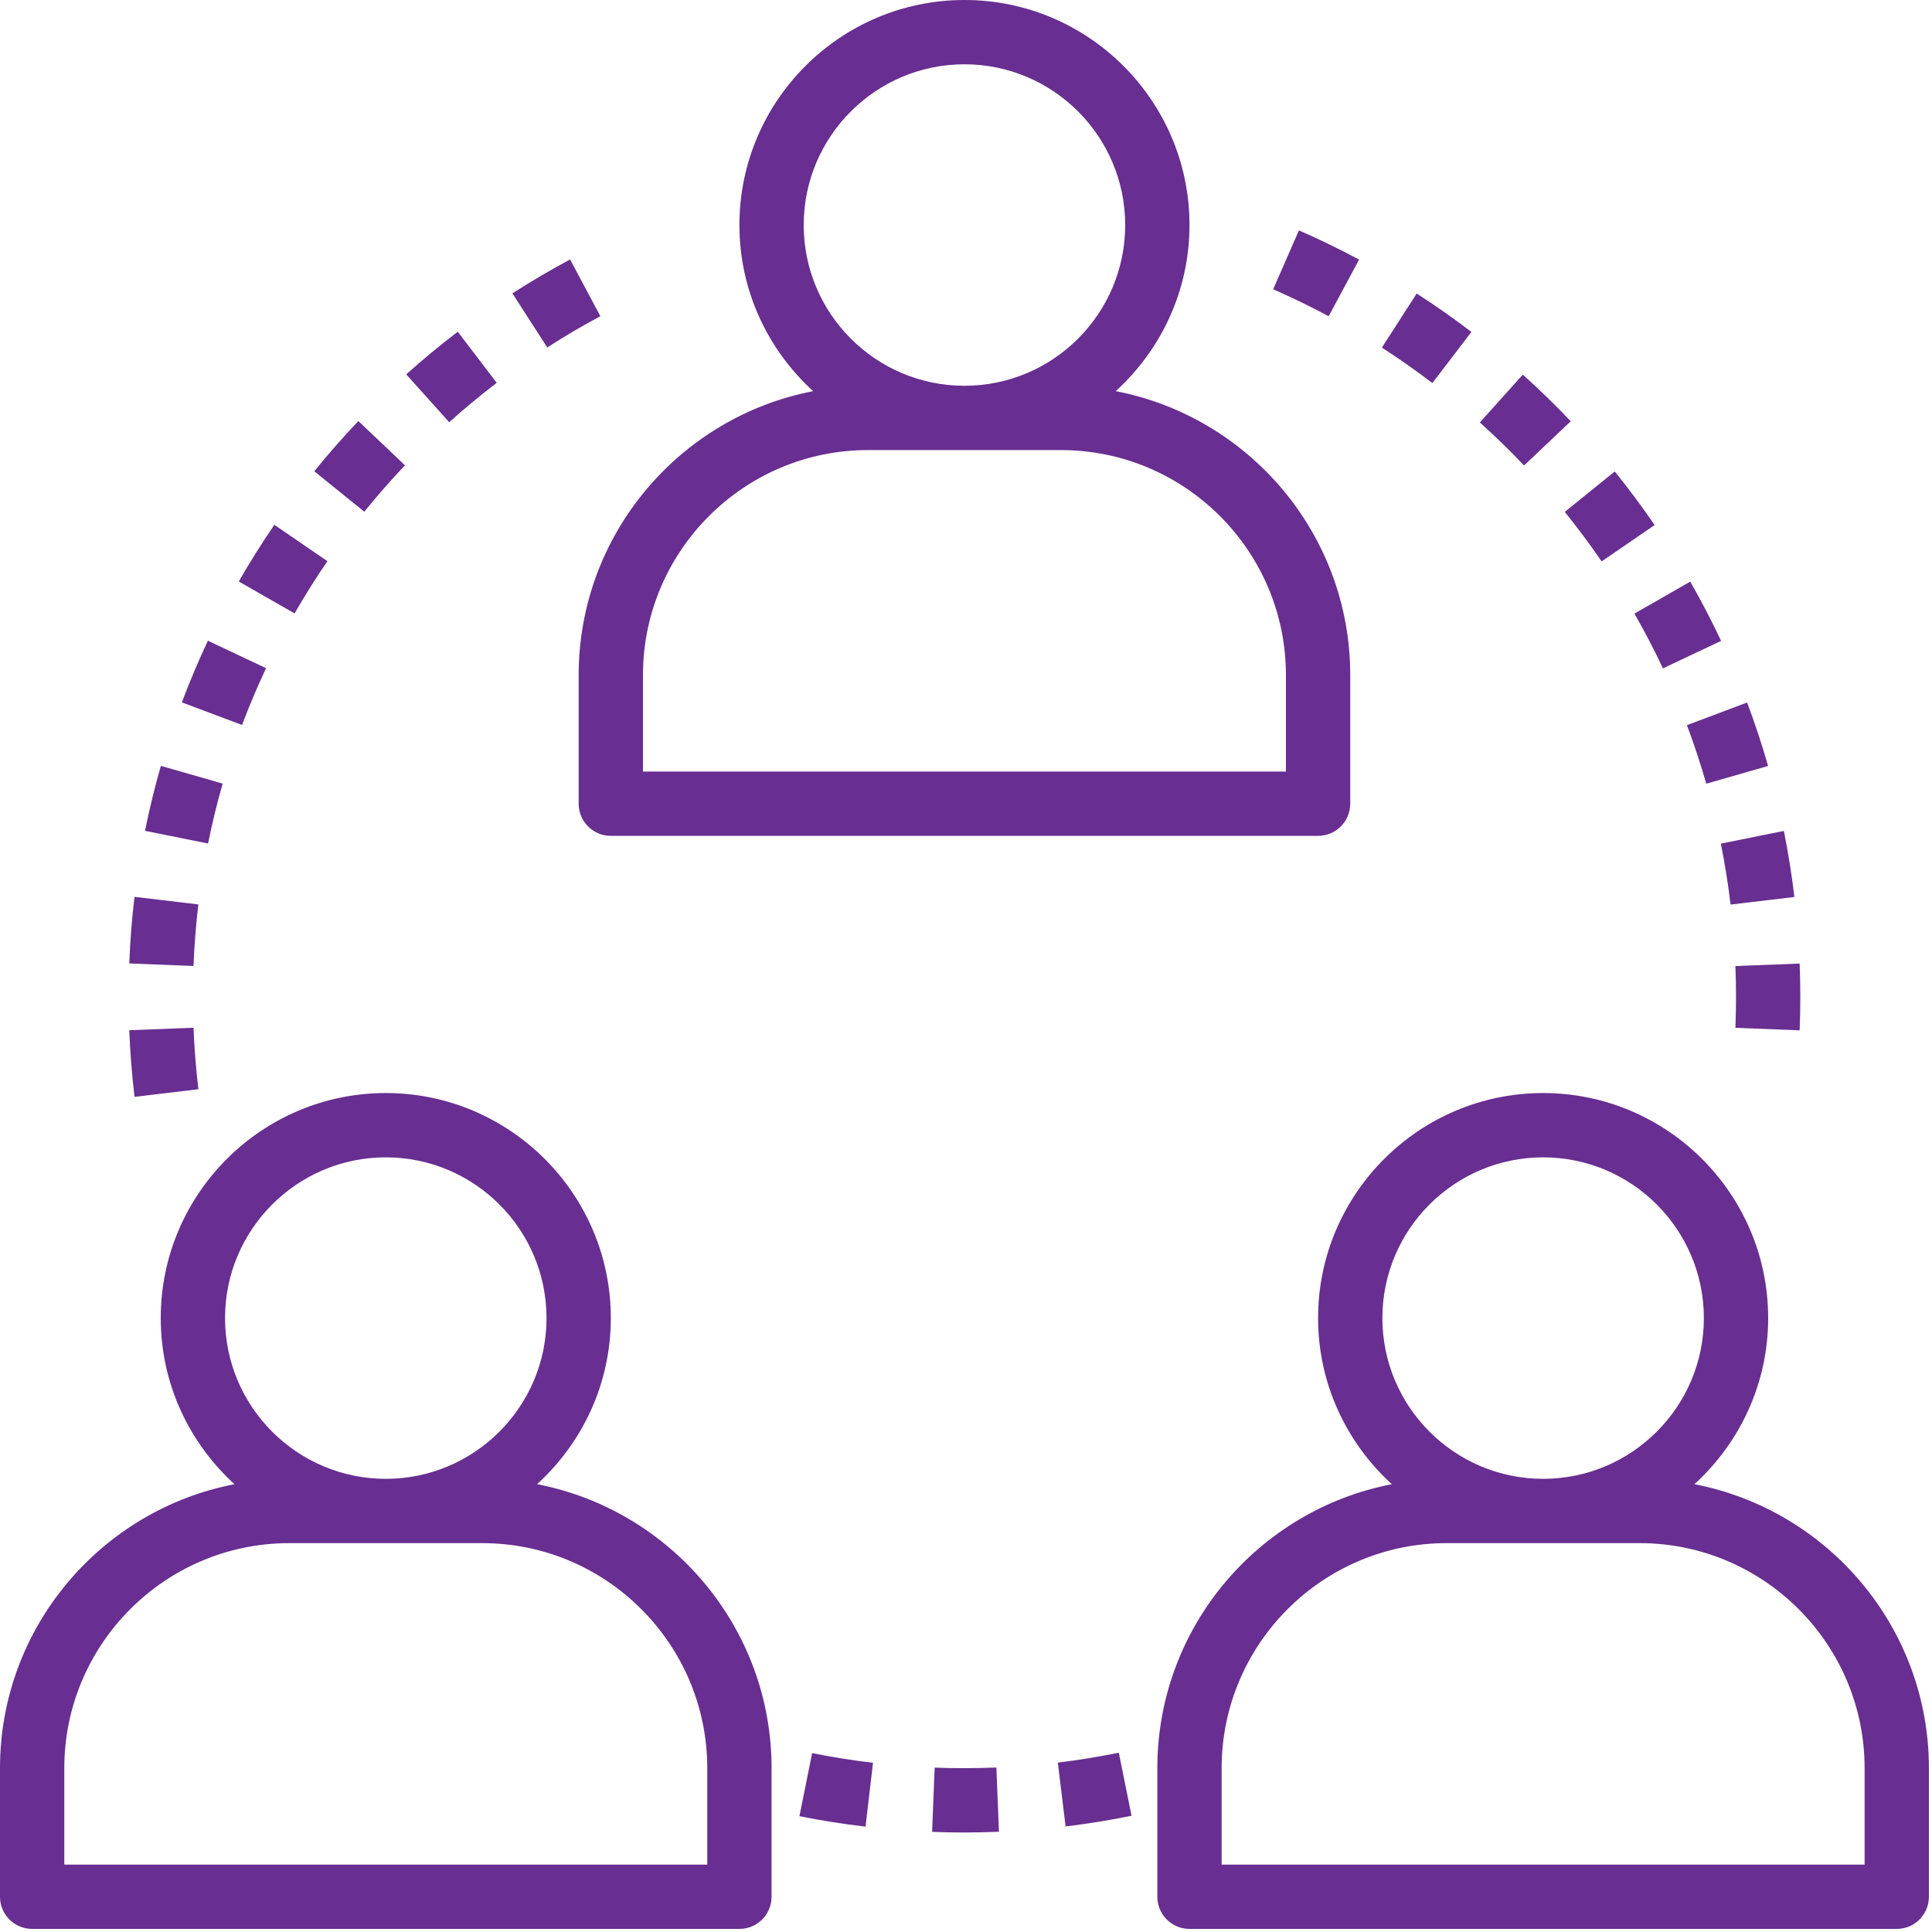 <?xml version="1.0" encoding="UTF-8" standalone="no"?>
<!DOCTYPE svg PUBLIC "-//W3C//DTD SVG 1.1//EN" "http://www.w3.org/Graphics/SVG/1.1/DTD/svg11.dtd">
<svg width="100%" height="100%" viewBox="0 0 50 50" version="1.1" xmlns="http://www.w3.org/2000/svg" xmlns:xlink="http://www.w3.org/1999/xlink" xml:space="preserve" xmlns:serif="http://www.serif.com/" style="fill-rule:evenodd;clip-rule:evenodd;stroke-linejoin:round;stroke-miterlimit:2;">
    <g transform="matrix(1,0,0,1,-343,-9489)">
        <g transform="matrix(0.104,0,0,0.104,343,9489)">
            <path d="M421.648,369.336C432.888,359.088 440,344.376 440,328C440,297.128 414.88,272 384,272C353.12,272 328,297.128 328,328C328,344.376 335.112,359.088 346.352,369.336C313.16,375.736 288,404.968 288,440L288,472C288,476.424 291.584,480 296,480L472,480C476.416,480 480,476.424 480,472L480,440C480,404.968 454.84,375.736 421.648,369.336ZM133.648,369.336C144.888,359.088 152,344.376 152,328C152,297.128 126.88,272 96,272C65.12,272 40,297.128 40,328C40,344.376 47.112,359.088 58.352,369.336C25.16,375.736 0,404.968 0,440L0,472C0,476.424 3.584,480 8,480L184,480C188.416,480 192,476.424 192,472L192,440C192,404.968 166.84,375.736 133.648,369.336ZM464,464L304,464L304,440C304,409.128 329.12,384 360,384L408,384C438.88,384 464,409.128 464,440L464,464ZM176,464L16,464L16,440C16,409.128 41.12,384 72,384L120,384C150.88,384 176,409.128 176,440L176,464ZM247.944,439.84C242.832,440.04 237.664,440.064 232.584,439.864L231.952,455.848C234.616,455.96 237.304,456.008 240.024,456.008C242.888,455.992 245.744,455.936 248.584,455.824L247.944,439.84ZM202.096,436.256L198.936,451.944C204.32,453.032 209.856,453.904 215.384,454.552L217.24,438.664C212.16,438.064 207.056,437.256 202.096,436.256ZM278.408,436.16C273.44,437.168 268.344,437.992 263.24,438.616L265.168,454.504C270.688,453.832 276.208,452.936 281.584,451.848L278.408,436.16ZM344,328C344,305.944 361.944,288 384,288C406.056,288 424,305.944 424,328C424,350.056 406.056,368 384,368C361.944,368 344,350.056 344,328ZM56,328C56,305.944 73.944,288 96,288C118.056,288 136,305.944 136,328C136,350.056 118.056,368 96,368C73.944,368 56,350.056 56,328ZM48.152,255.744L32.168,256.368C32.384,261.88 32.824,267.464 33.48,272.952L49.368,271.048C48.76,265.984 48.352,260.832 48.152,255.744ZM447.832,239.776L431.848,240.4C431.952,242.92 432,245.464 432,248C432,250.6 431.952,253.184 431.848,255.768L447.832,256.392C447.944,253.608 448,250.808 448,247.984C448,245.24 447.944,242.496 447.832,239.776ZM33.472,223.176C32.824,228.632 32.376,234.208 32.168,239.752L48.152,240.376C48.352,235.256 48.76,230.112 49.36,225.064L33.472,223.176ZM443.904,206.776L428.224,209.928C429.232,214.936 430.048,220.04 430.64,225.096L446.528,223.208C445.88,217.736 445,212.208 443.904,206.776ZM40.024,190.584C38.504,195.872 37.184,201.32 36.088,206.744L51.776,209.904C52.784,204.904 54,199.88 55.408,194.992L40.024,190.584ZM277.648,97.336C288.888,87.088 296,72.376 296,56C296,25.128 270.88,0 240,0C209.12,0 184,25.128 184,56C184,72.376 191.112,87.088 202.352,97.336C169.16,103.736 144,132.968 144,168L144,200C144,204.424 147.584,208 152,208L328,208C332.416,208 336,204.424 336,200L336,168C336,132.968 310.84,103.736 277.648,97.336ZM434.76,174.816L419.784,180.448C421.576,185.216 423.192,190.12 424.6,195.016L439.984,190.608C438.464,185.296 436.704,179.984 434.76,174.816ZM320,192L160,192L160,168C160,137.128 185.12,112 216,112L264,112C294.88,112 320,137.128 320,168L320,192ZM51.736,159.44C49.384,164.44 47.208,169.592 45.256,174.784L60.232,180.408C62.032,175.624 64.04,170.872 66.208,166.272L51.736,159.44ZM420.608,144.736L406.72,152.696C409.256,157.12 411.64,161.704 413.816,166.312L428.288,159.48C425.936,154.488 423.352,149.528 420.608,144.736ZM68.272,130.6C65.144,135.168 62.168,139.904 59.424,144.696L73.304,152.648C75.832,148.232 78.584,143.856 81.472,139.648L68.272,130.6ZM401.824,117.32L389.384,127.384C392.576,131.328 395.664,135.48 398.56,139.704L411.752,130.656C408.616,126.088 405.28,121.6 401.824,117.32ZM89.176,104.776C85.344,108.808 81.664,113.008 78.208,117.272L90.648,127.336C93.832,123.4 97.24,119.512 100.776,115.792L89.176,104.776ZM378.944,93.224L368.256,105.128C372.064,108.552 375.76,112.152 379.256,115.832L390.872,104.832C387.08,100.832 383.072,96.928 378.944,93.224ZM113.912,82.544C109.536,85.88 105.224,89.448 101.088,93.16L111.784,105.064C115.592,101.64 119.568,98.344 123.608,95.272L113.912,82.544ZM200,56C200,33.944 217.944,16 240,16C262.056,16 280,33.944 280,56C280,78.056 262.056,96 240,96C217.944,96 200,78.056 200,56ZM352.536,73.04L343.872,86.496C348.144,89.248 352.368,92.216 356.44,95.328L366.152,82.6C361.744,79.232 357.168,76.024 352.536,73.04ZM141.864,64.568C137.024,67.152 132.2,69.992 127.512,73.008L136.184,86.464C140.504,83.672 144.952,81.056 149.4,78.68L141.864,64.568ZM323.232,57.328L316.824,71.984C321.488,74.024 326.128,76.28 330.632,78.696L338.2,64.6C333.328,61.976 328.288,59.528 323.232,57.328Z" style="fill:rgb(104,46,145);fill-rule:nonzero;"/>
        </g>
    </g>
</svg>
